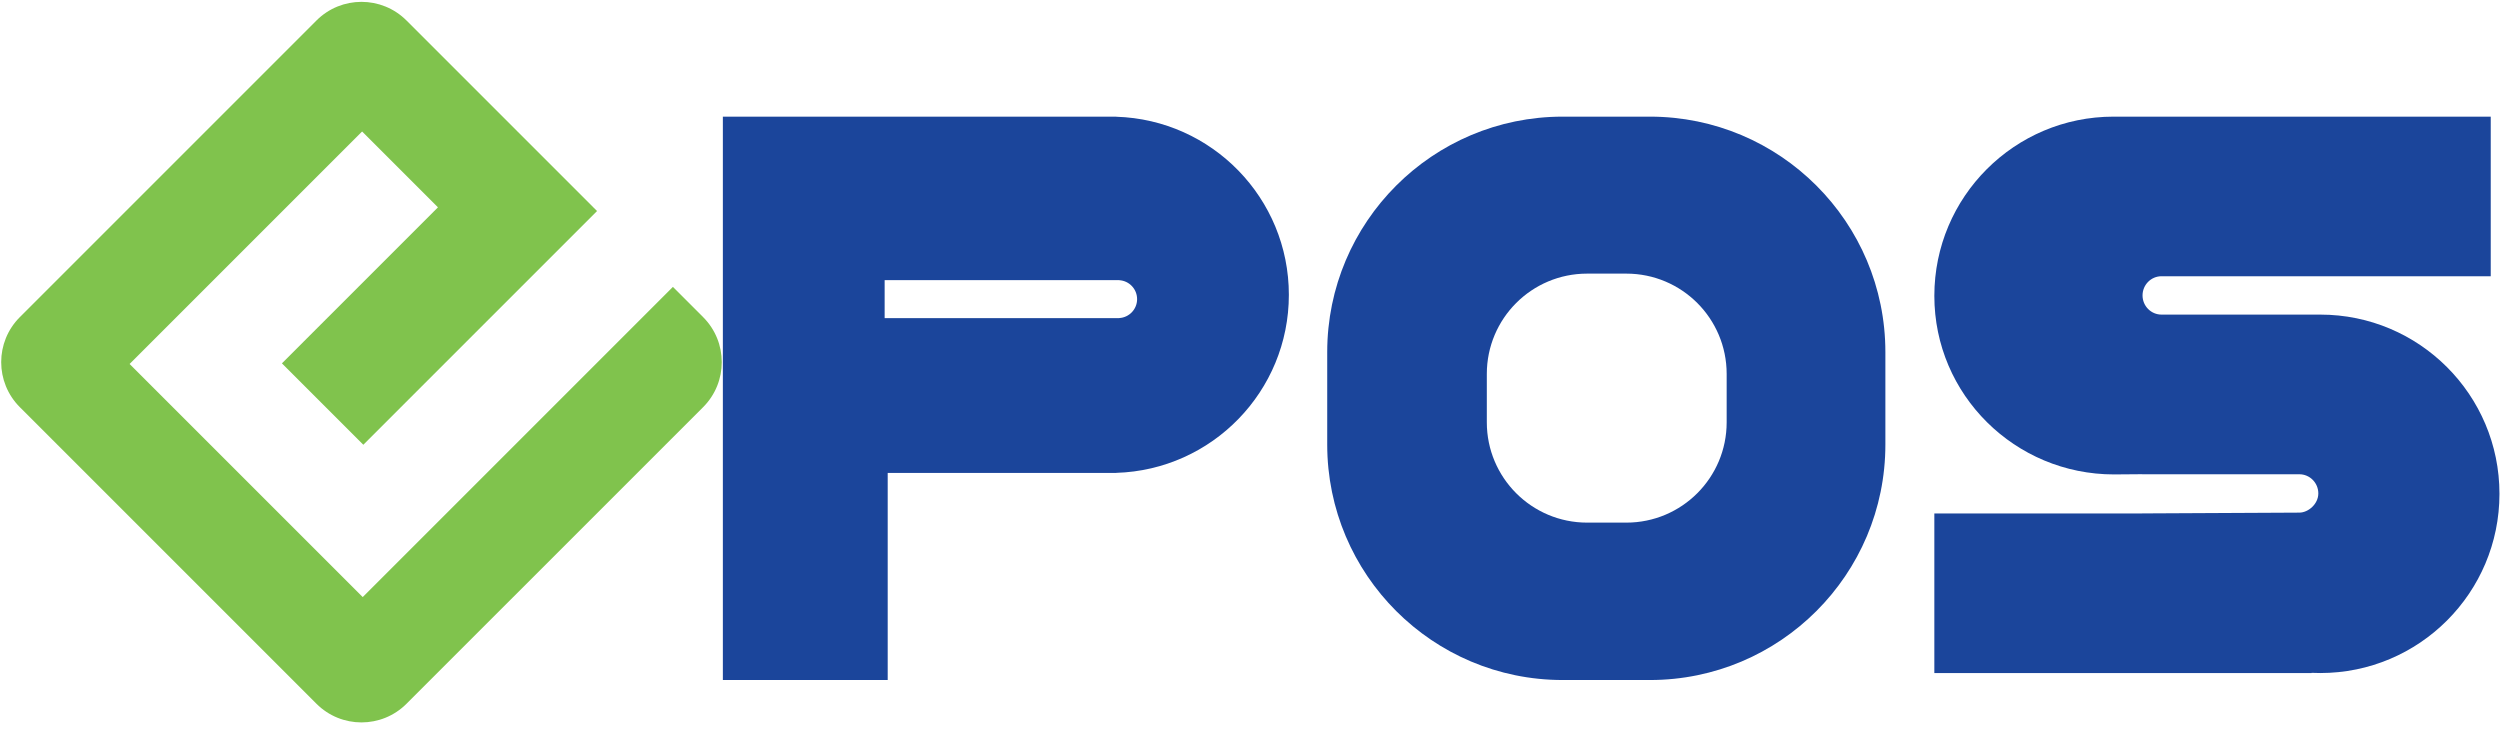 <?xml version="1.0" encoding="utf-8"?>
<svg width="125px" height="37px" viewBox="0 0 125 37" version="1.1" xmlns="http://www.w3.org/2000/svg" xmlns:xlink="http://www.w3.org/1999/xlink">
  <!-- Generator: Sketch 46.2 (44496) - http://www.bohemiancoding.com/sketch -->
  <desc>Created with Sketch.</desc>
  <defs></defs>
  <g id="Symbols" stroke="none" stroke-width="1" fill="none" fill-rule="evenodd">
    <g id="Navigation-/-Desktop" transform="translate(-100, -44)" fill-rule="nonzero">
      <g id="Navigation-/-Desktop-Copy">
        <g id="Group-10" transform="translate(0, 30)">
          <g id="EPOS-LOGO" transform="translate(100, 14)">
            <path d="M21.959,26.031 L18.136,29.854 L10.242,21.961 L9.348,21.067 L6.48,18.199 L18.105,6.575 L21.897,10.367 L14.096,18.168 L18.166,22.238 L29.852,10.552 L20.325,1.025 C19.081,-0.218 17.066,-0.218 15.823,1.025 L0.992,15.856 C-0.251,17.099 -0.251,19.114 0.992,20.358 L15.823,35.188 C17.066,36.431 19.082,36.432 20.325,35.188 L35.156,20.358 C36.399,19.114 36.399,17.099 35.156,15.856 L33.645,14.345 L21.959,26.031 Z" id="Shape" fill="#80C34D"></path>
            <path d="M55.811,5.837 L55.811,5.832 L44.385,5.832 L41.913,5.832 L36.143,5.832 L36.143,34.001 L44.385,34.001 L44.385,23.648 L55.811,23.648 L55.811,23.643 C60.603,23.496 64.443,19.566 64.443,14.74 C64.443,9.913 60.603,5.984 55.811,5.837 Z M55.962,15.903 L55.962,15.905 L44.232,15.905 L44.232,14.008 L55.962,14.008 L55.962,14.01 C56.46,14.038 56.855,14.451 56.855,14.957 C56.855,15.462 56.46,15.875 55.962,15.903 Z" id="Shape" fill="#1B459B"></path>
            <path d="M82.496,5.832 L78.135,5.832 C71.633,5.832 66.361,11.103 66.361,17.606 L66.361,22.228 C66.361,28.73 71.633,34.001 78.135,34.001 L82.496,34.001 C88.997,34.001 94.269,28.73 94.269,22.228 L94.269,17.606 C94.269,11.103 88.997,5.832 82.496,5.832 Z M86.333,21.116 C86.333,23.885 84.088,26.131 81.318,26.131 L79.356,26.131 C76.586,26.131 74.341,23.885 74.341,21.116 L74.341,18.696 C74.341,15.926 76.586,13.681 79.356,13.681 L81.318,13.681 C84.088,13.681 86.333,15.926 86.333,18.696 L86.333,21.116 Z" id="Shape" fill="#1B459B"></path>
            <path d="M116.012,15.73 L114.59,15.73 L114.59,15.73 L108.076,15.73 L108.076,15.73 C107.552,15.73 107.127,15.301 107.127,14.771 C107.127,14.242 107.552,13.812 108.076,13.812 L115.434,13.812 L115.434,13.812 L124.537,13.812 L124.537,5.832 L105.678,5.832 C100.729,5.832 96.717,9.844 96.717,14.793 C96.717,19.742 100.751,23.721 105.7,23.721 C106,23.721 107.105,23.71 107.105,23.71 C107.105,23.711 107.105,23.712 107.105,23.713 L114.967,23.713 C115.491,23.713 115.916,24.142 115.916,24.672 C115.916,25.202 115.412,25.631 114.967,25.631 C114.572,25.631 108.46,25.664 107.105,25.671 C107.105,25.671 107.105,25.672 107.105,25.672 L96.717,25.672 L96.717,33.652 L115.576,33.652 L115.576,33.642 C115.72,33.648 115.866,33.652 116.012,33.652 C120.961,33.652 124.973,29.64 124.973,24.691 C124.973,19.742 120.961,15.73 116.012,15.73 Z" id="Shape" fill="#1B459B"></path>
          </g>
        </g>
      </g>
    </g>
  </g>
</svg>
